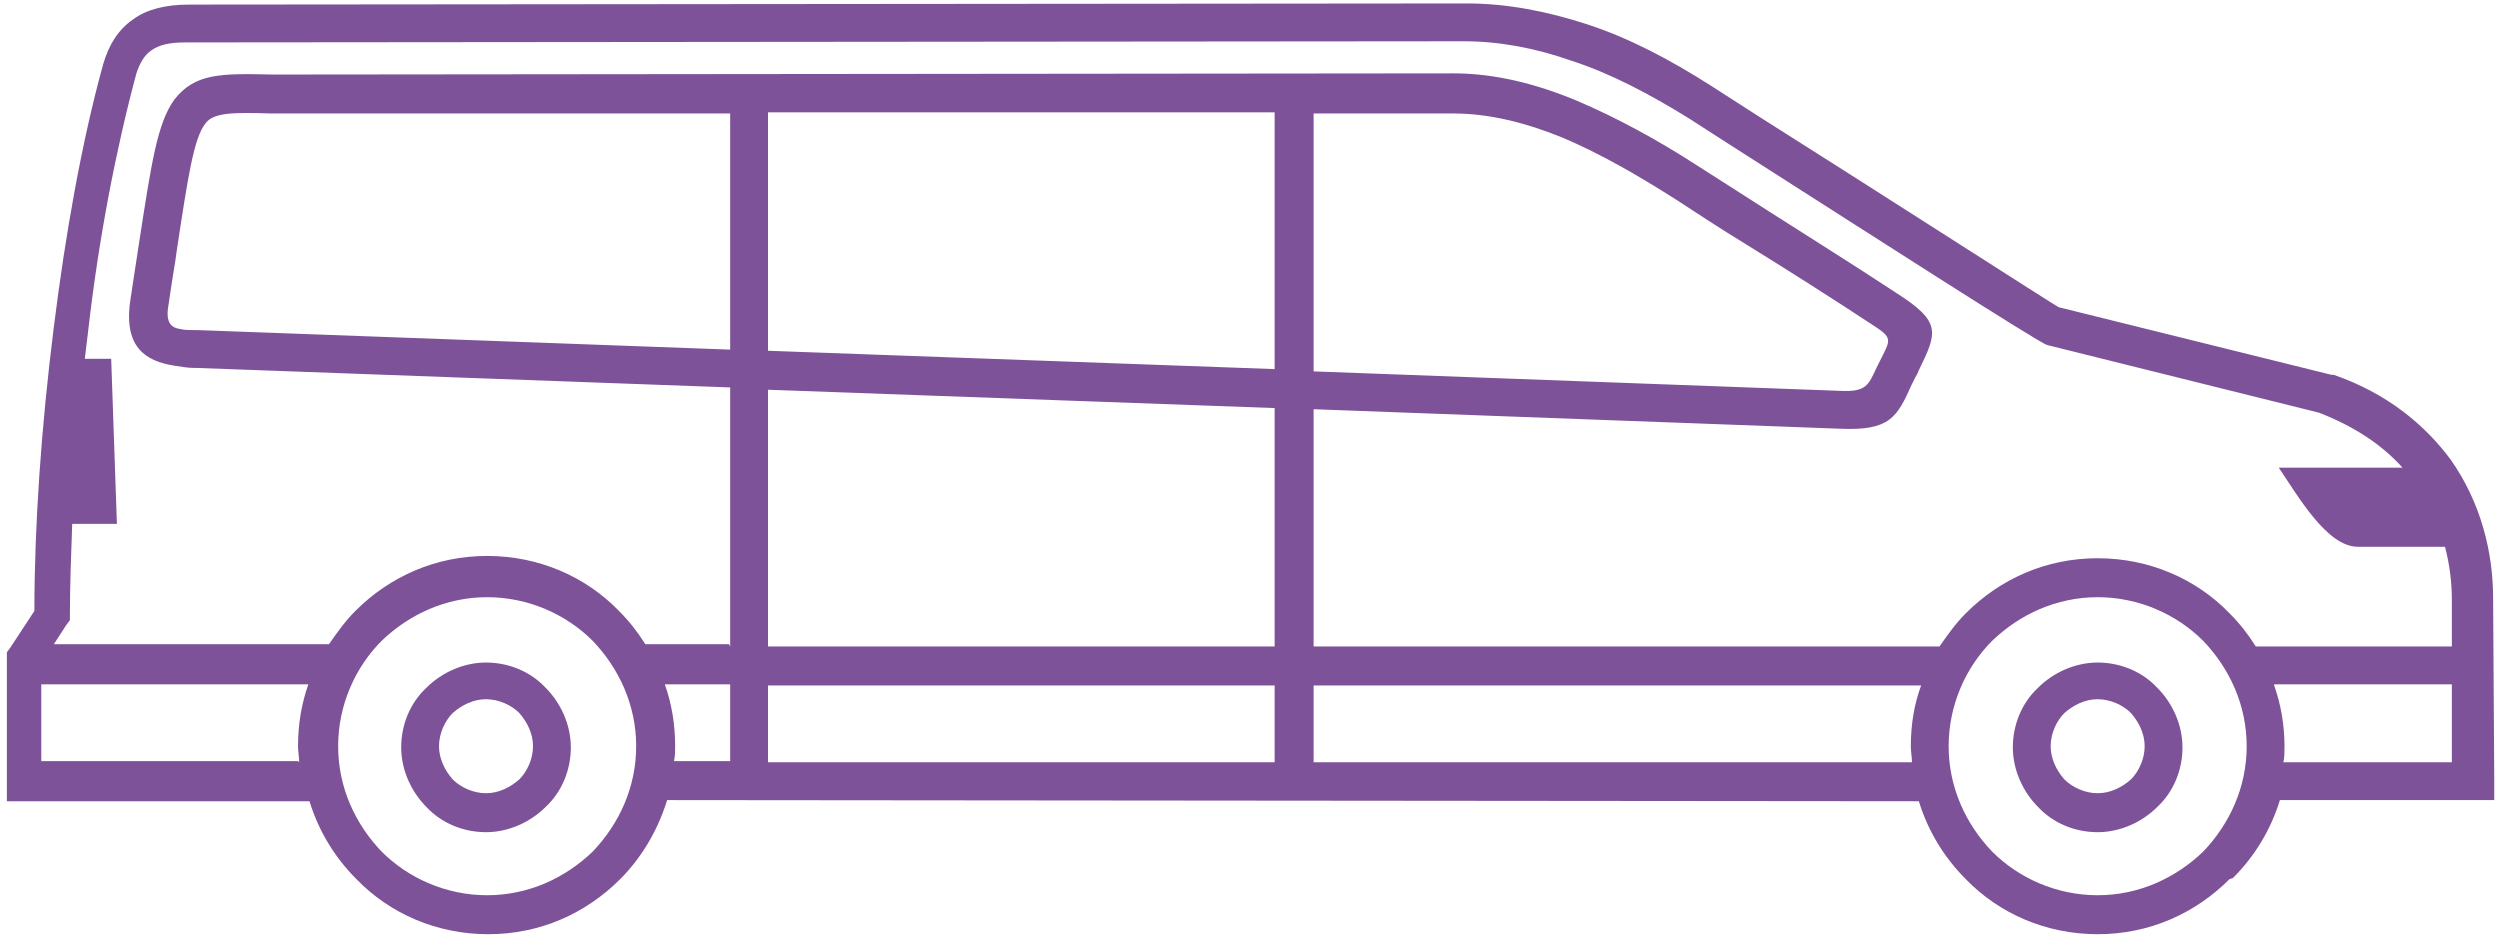 <?xml version="1.0" encoding="UTF-8"?>
<!DOCTYPE svg PUBLIC "-//W3C//DTD SVG 1.1//EN" "http://www.w3.org/Graphics/SVG/1.1/DTD/svg11.dtd">
<!-- Creator: CorelDRAW X6 -->
<svg xmlns="http://www.w3.org/2000/svg" xml:space="preserve" width="2.181in" height="0.819in" version="1.1" style="shape-rendering:geometricPrecision; text-rendering:geometricPrecision; image-rendering:optimizeQuality; fill-rule:evenodd; clip-rule:evenodd"
viewBox="0 0 2181 819"
 xmlns:xlink="http://www.w3.org/1999/xlink">
 <defs>
  <style type="text/css">
   <![CDATA[
    .fil0 {fill:#7E5299;fill-rule:nonzero}
   ]]>
  </style>
 </defs>
 <g id="Слой_x0020_1">

  <path class="fil0" d="M425 781c36,0 68,-15 92,-38 23,-24 38,-56 38,-92 0,-36 -15,-68 -38,-92 -23,-23 -56,-38 -92,-38 -36,0 -68,15 -92,38 -23,23 -38,56 -38,92 0,36 15,68 38,92 23,23 56,38 92,38zm212 -117l0 -67 -57 0c6,17 9,35 9,54 0,4 0,9 -1,13l49 0zm0 -100l0 -226 -465 -17 0 0 -2 0c-6,0 -12,-1 -18,-2 -25,-4 -45,-16 -38,-59 1,-6 4,-27 7,-46 11,-71 16,-106 31,-127 18,-23 40,-23 85,-22 6,0 14,0 28,0l0 0 1003 -1 0 0c36,0 72,9 108,24 35,15 70,34 104,56 19,12 39,25 61,39 36,23 76,48 114,73 39,25 35,34 19,67 -1,2 -1,3 -3,6l0 0 -3 6 0 0c-13,29 -19,41 -63,39l-459 -17 0 207 546 0c7,-10 14,-20 23,-29 30,-30 70,-48 115,-48 45,0 86,18 115,48 9,9 16,18 23,29l171 0 0 -41 0 0c0,-15 -2,-31 -6,-46l-76 0c-27,0 -52,-44 -69,-69l108 0c-18,-20 -42,-36 -73,-48l-237 -59 0 0c-6,-1 -166,-104 -271,-171l-42 -27c-34,-21 -68,-39 -102,-50 -31,-11 -63,-17 -94,-17l0 0 -1115 1 0 0c-14,0 -23,2 -30,7 -6,4 -10,11 -13,20l0 0c-18,67 -33,145 -42,224 -1,8 -2,17 -3,25l23 0 5 144 -39 0c-1,28 -2,54 -2,79l0 5 -3 4 -11 17 240 0c7,-10 14,-20 23,-29 30,-30 70,-48 115,-48 45,0 86,18 115,48 9,9 16,18 23,29l73 0zm0 -259l0 -206 -372 0 0 0c-6,0 -18,0 -28,0 -34,-1 -51,-1 -58,9 -10,13 -15,46 -25,112 -1,9 -3,18 -7,46 -3,16 3,20 10,21 4,1 9,1 14,1l2 0 0 0 464 17zm33 -206l0 207 442 16 0 -224 -442 0zm0 241l0 224 442 0 0 -208 -442 -16zm0 258l0 67 442 0 0 -67 -442 0zm476 -499l0 225 460 17c22,1 24,-5 31,-20l0 0 3 -6 0 0 3 -6c6,-12 7,-15 -7,-24 -41,-27 -79,-51 -113,-72 -23,-14 -44,-28 -61,-39 -33,-21 -66,-40 -99,-54 -32,-13 -64,-21 -95,-21l0 0 -122 0zm0 499l0 67 522 0c0,-5 -1,-9 -1,-14 0,-19 3,-37 9,-53l-530 0zm684 94c11,0 21,-5 29,-12 7,-7 12,-18 12,-29 0,-11 -5,-21 -12,-29 -7,-7 -18,-12 -29,-12 -11,0 -21,5 -29,12 -7,7 -12,18 -12,29 0,11 5,21 12,29 7,7 18,12 29,12zm52 12c-13,13 -32,22 -52,22 -20,0 -39,-8 -52,-22 -13,-13 -22,-32 -22,-52 0,-20 8,-39 22,-52 13,-13 32,-22 52,-22 20,0 39,8 52,22 13,13 22,32 22,52 0,20 -8,39 -22,52zm-52 77c36,0 68,-15 92,-38 23,-24 38,-56 38,-92 0,-36 -15,-68 -38,-92 -23,-23 -56,-38 -92,-38 -36,0 -68,15 -92,38 -23,23 -38,56 -38,92 0,36 15,68 38,92 23,23 56,38 92,38zm115 -14c-30,30 -70,48 -115,48 -45,0 -86,-18 -115,-48 -19,-19 -33,-42 -41,-68l-1092 -1c-8,26 -22,50 -41,69 -30,30 -70,48 -115,48 -45,0 -86,-18 -115,-48 -19,-19 -33,-42 -41,-68l-247 0 -17 0 0 -17 0 -108 0 -5 3 -4 21 -32c0,-74 6,-161 17,-248 10,-80 24,-160 43,-229l0 0c5,-17 13,-30 26,-39 12,-9 29,-13 49,-13l0 0 1115 -1 0 0c35,0 70,7 104,18 37,12 73,31 109,54l42 27c103,65 260,166 261,166l0 0 238 59 1 0 1 0c46,16 79,43 102,74 26,37 37,80 37,121l0 0 1 159 0 17 -17 0 -170 0c-8,26 -22,49 -41,68zm39 -169c6,17 9,35 9,53 0,5 0,10 -1,14l147 0 0 -68 -155 0zm-1560 94c11,0 21,-5 29,-12 7,-7 12,-18 12,-29 0,-11 -5,-21 -12,-29 -7,-7 -18,-12 -29,-12 -11,0 -21,5 -29,12 -7,7 -12,18 -12,29 0,11 5,21 12,29 7,7 18,12 29,12zm52 12c-13,13 -32,22 -52,22 -20,0 -39,-8 -52,-22 -13,-13 -22,-32 -22,-52 0,-20 8,-39 22,-52 13,-13 32,-22 52,-22 20,0 39,8 52,22 13,13 22,32 22,52 0,20 -8,39 -22,52zm-215 -39c0,-5 -1,-9 -1,-14 0,-19 3,-37 9,-54l-233 0 0 67 224 0z"/>
 </g>
</svg>
